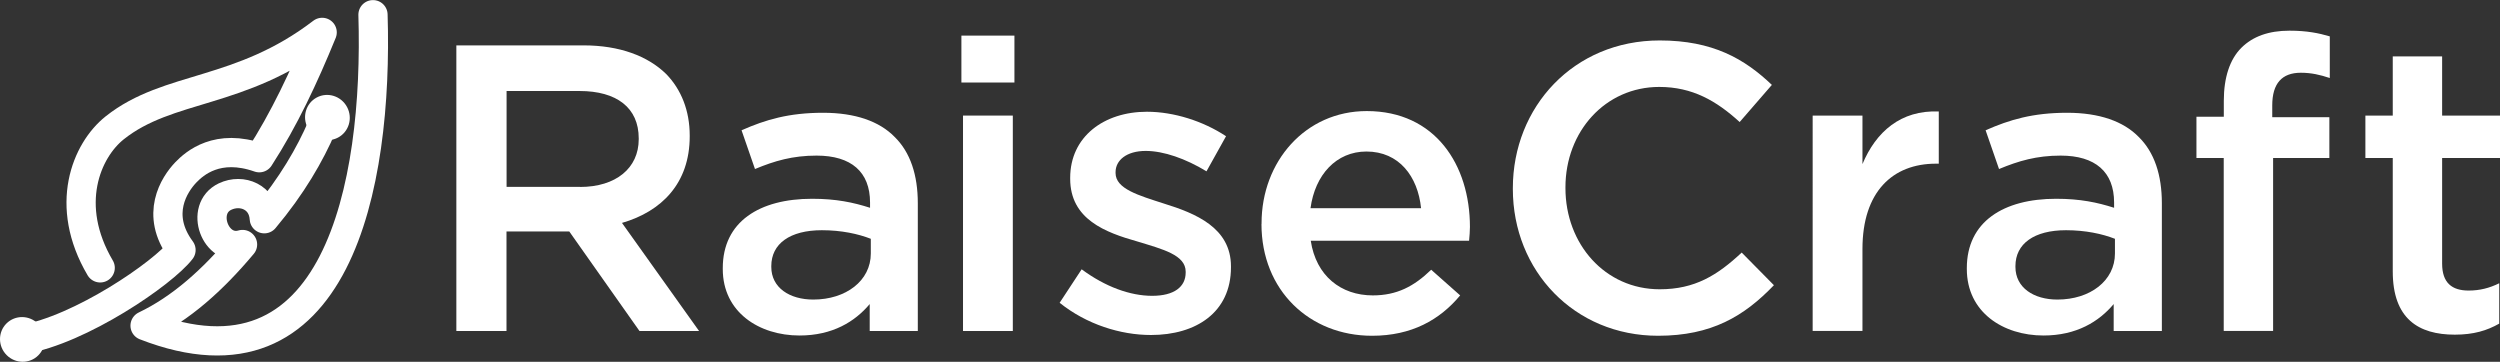 <?xml version="1.0" encoding="UTF-8"?>
<svg id="_レイヤー_2" data-name="レイヤー 2" xmlns="http://www.w3.org/2000/svg" viewBox="0 0 294.18 42.57">
  <rect x="0" y="0" width="294.18" height="42.57" fill="#333333" stroke="none"/>
  <defs>
    <style>
      .cls-1 {
        fill: #fff;
      }

      .cls-2 {
        fill: none;
        stroke: #fff;
        stroke-linecap: round;
        stroke-linejoin: round;
        stroke-width: 3.44px;
      }
    </style>
  </defs>
  <g id="_完成" data-name="完成">
    <g id="white">
      <g>
        <g>
          <path class="cls-1" d="M53.7,5.34h14.98c4.22,0,7.54,1.25,9.7,3.36,1.78,1.82,2.78,4.32,2.78,7.25v.1c0,5.52-3.31,8.83-7.97,10.18l9.07,12.72h-7.01l-8.26-11.71h-7.39v11.71h-5.9V5.34ZM68.25,22c4.22,0,6.91-2.21,6.91-5.62v-.1c0-3.6-2.59-5.57-6.96-5.57h-8.59v11.28h8.64Z"/>
          <path class="cls-1" d="M85.05,31.65v-.1c0-5.47,4.32-8.16,10.51-8.16,2.83,0,4.85.43,6.82,1.06v-.62c0-3.6-2.21-5.52-6.29-5.52-2.83,0-4.94.62-7.25,1.58l-1.58-4.56c2.83-1.25,5.57-2.06,9.6-2.06,3.79,0,6.62,1.01,8.4,2.83,1.87,1.82,2.74,4.51,2.74,7.82v15.03h-5.66v-3.17c-1.73,2.06-4.37,3.7-8.26,3.7-4.75,0-9.03-2.74-9.03-7.82ZM102.47,29.83v-1.73c-1.49-.58-3.46-1.01-5.76-1.01-3.74,0-5.95,1.58-5.95,4.22v.1c0,2.45,2.16,3.84,4.94,3.84,3.84,0,6.77-2.21,6.77-5.42Z"/>
          <path class="cls-1" d="M113.13,4.19h6.24v5.52h-6.24v-5.52ZM113.32,13.6h5.86v25.35h-5.86V13.6Z"/>
          <path class="cls-1" d="M124.69,35.63l2.59-3.94c2.78,2.06,5.71,3.12,8.3,3.12s3.94-1.06,3.94-2.74v-.1c0-1.97-2.69-2.64-5.67-3.55-3.74-1.06-7.92-2.59-7.92-7.39v-.1c0-4.85,3.98-7.78,9.03-7.78,3.17,0,6.62,1.1,9.31,2.88l-2.3,4.13c-2.45-1.49-5.04-2.4-7.15-2.4-2.26,0-3.55,1.1-3.55,2.5v.1c0,1.87,2.74,2.64,5.71,3.6,3.7,1.15,7.87,2.83,7.87,7.39v.1c0,5.33-4.13,7.97-9.41,7.97-3.6,0-7.58-1.25-10.75-3.79Z"/>
          <path class="cls-1" d="M148.45,26.37v-.1c0-7.25,5.14-13.2,12.38-13.2,8.06,0,12.14,6.34,12.14,13.63,0,.53-.05,1.06-.1,1.63h-18.63c.62,4.13,3.55,6.43,7.3,6.43,2.83,0,4.85-1.06,6.87-3.02l3.41,3.02c-2.4,2.88-5.71,4.75-10.37,4.75-7.34,0-13.01-5.33-13.01-13.15ZM167.22,24.5c-.38-3.74-2.59-6.67-6.43-6.67-3.55,0-6.05,2.74-6.58,6.67h13.01Z"/>
          <path class="cls-1" d="M178.02,22.24v-.1c0-9.55,7.15-17.38,17.28-17.38,6.24,0,9.98,2.16,13.2,5.23l-3.79,4.37c-2.74-2.5-5.57-4.13-9.46-4.13-6.34,0-11.04,5.23-11.04,11.81v.1c0,6.58,4.66,11.9,11.09,11.9,4.13,0,6.77-1.63,9.65-4.32l3.79,3.84c-3.5,3.65-7.34,5.95-13.63,5.95-9.84,0-17.09-7.63-17.09-17.28Z"/>
          <path class="cls-1" d="M213.3,13.6h5.86v5.71c1.58-3.79,4.51-6.38,8.98-6.19v6.14h-.34c-5.09,0-8.64,3.31-8.64,10.03v9.65h-5.86V13.6Z"/>
          <path class="cls-1" d="M231.44,31.65v-.1c0-5.47,4.32-8.16,10.51-8.16,2.83,0,4.85.43,6.82,1.06v-.62c0-3.6-2.21-5.52-6.29-5.52-2.83,0-4.94.62-7.25,1.58l-1.58-4.56c2.83-1.25,5.57-2.06,9.6-2.06,3.79,0,6.62,1.01,8.4,2.83,1.87,1.82,2.74,4.51,2.74,7.82v15.03h-5.67v-3.17c-1.73,2.06-4.37,3.7-8.26,3.7-4.75,0-9.02-2.74-9.02-7.82ZM248.87,29.83v-1.73c-1.49-.58-3.46-1.01-5.76-1.01-3.74,0-5.95,1.58-5.95,4.22v.1c0,2.45,2.16,3.84,4.94,3.84,3.84,0,6.77-2.21,6.77-5.42Z"/>
          <path class="cls-1" d="M261.68,18.59h-3.22v-4.85h3.22v-1.87c0-2.78.72-4.9,2.06-6.24s3.22-2.02,5.66-2.02c2.06,0,3.46.29,4.75.67v4.9c-1.15-.38-2.16-.62-3.41-.62-2.21,0-3.36,1.25-3.36,3.84v1.39h6.72v4.8h-6.62v20.35h-5.81v-20.35Z"/>
          <path class="cls-1" d="M281.56,31.94v-13.35h-3.22v-4.99h3.22v-6.96h5.81v6.96h6.82v4.99h-6.82v12.43c0,2.26,1.15,3.17,3.12,3.17,1.3,0,2.45-.29,3.6-.86v4.75c-1.44.82-3.02,1.3-5.23,1.3-4.27,0-7.3-1.87-7.3-7.44Z"/>
        </g>
        <g id="new">
          <g>
            <path class="cls-2" d="M2.64,39.96c6.81-1.13,16.56-7.81,18.66-10.54-3.09-4.18-.8-7.71.57-9.14,1.03-1.07,3.73-3.44,8.64-1.72,2.93-4.53,5.25-9.48,7.4-14.75-9.66,7.39-18.06,6.18-24.41,11.23-3.34,2.66-6.05,9.12-1.71,16.48"/>
            <path class="cls-2" d="M37.91,14.85c-1.43,3.33-3.57,7.03-6.81,10.89-.15-2.54-2.61-3.56-4.62-2.61-3.03,1.44-1.15,6.6,2.06,5.64-3.55,4.23-7.27,7.54-11.47,9.55,22.55,8.77,27.44-16.41,26.82-36.59"/>
          </g>
          <ellipse class="cls-1" cx="2.63" cy="39.94" rx="2.61" ry="2.65" transform="translate(-27.48 13.57) rotate(-45.02)"/>
          <ellipse class="cls-1" cx="38.53" cy="13.83" rx="2.62" ry="2.67" transform="translate(-2 19.6) rotate(-27.85)"/>
        </g>
      </g>
    </g>
  </g>
</svg>